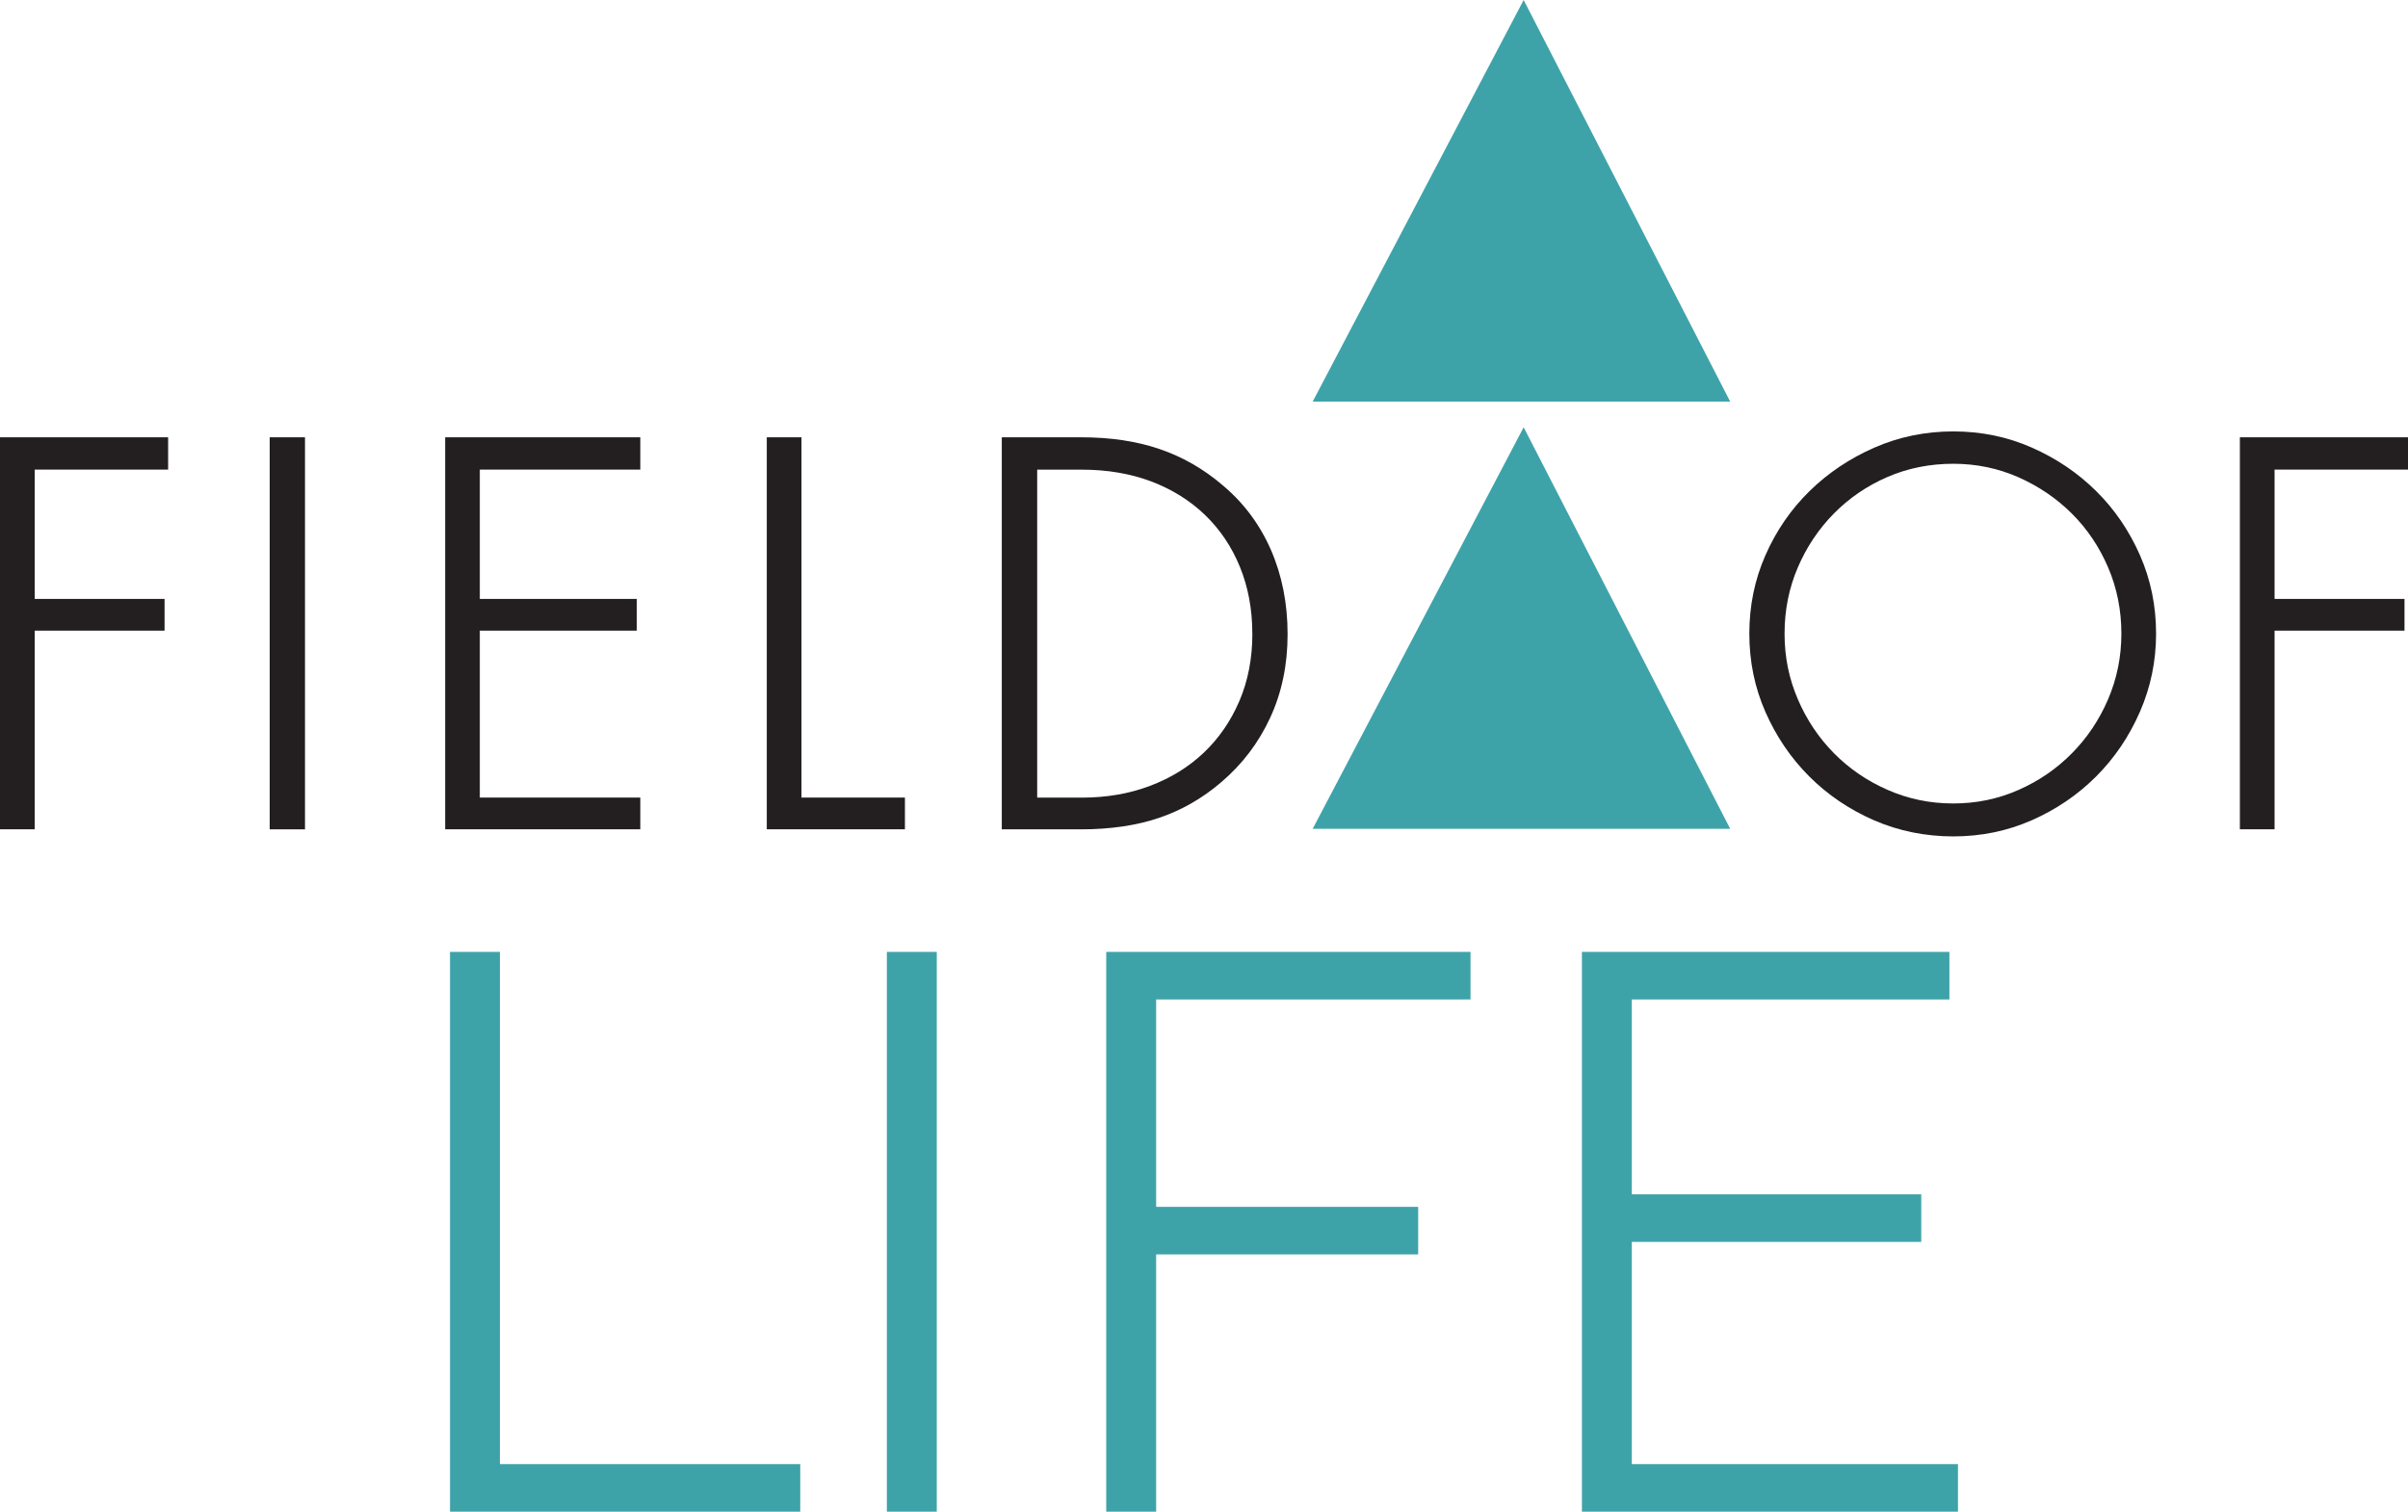 <?xml version="1.0" encoding="UTF-8"?><svg id="Layer_2" xmlns="http://www.w3.org/2000/svg" viewBox="0 0 412.93 259.27"><defs><style>.cls-1{fill:#231f20;}.cls-2{fill:#3ea3a9;}</style></defs><g id="Layer_1-2"><g><polygon class="cls-2" points="225.1 142.15 261.28 73.28 296.7 142.15 225.1 142.15"/><polygon class="cls-2" points="225.1 68.88 261.28 0 296.7 68.88 225.1 68.88"/><polygon class="cls-1" points="5.95 80.54 5.95 102.72 28.22 102.72 28.22 108.16 5.95 108.16 5.95 142.23 0 142.23 0 75 28.83 75 28.83 80.54 5.95 80.54"/><rect class="cls-1" x="46.25" y="75" width="6.05" height="67.24"/><polygon class="cls-1" points="76.34 142.23 76.34 75 109.8 75 109.8 80.54 82.28 80.54 82.28 102.72 109.2 102.72 109.2 108.16 82.28 108.16 82.28 136.79 109.8 136.79 109.8 142.23 76.34 142.23"/><polygon class="cls-1" points="131.49 142.23 131.49 75 137.44 75 137.44 136.79 155.18 136.79 155.18 142.23 131.49 142.23"/><path class="cls-1" d="M220.8,108.77c0,5.24-.99,10.01-2.98,14.31-1.98,4.3-4.79,8-8.42,11.09-3.23,2.76-6.77,4.79-10.64,6.1-3.86,1.31-8.35,1.97-13.46,1.97h-13.51V75h13.61c5.04,0,9.53,.67,13.46,2.02,3.93,1.34,7.51,3.39,10.74,6.15,3.63,3.02,6.4,6.72,8.32,11.09,1.91,4.37,2.88,9.21,2.88,14.52m-6.05-.1c0-4.17-.71-7.98-2.12-11.44-1.41-3.46-3.41-6.43-5.99-8.92-2.59-2.49-5.67-4.4-9.22-5.75-3.57-1.34-7.53-2.02-11.9-2.02h-7.66v56.25h7.66c4.23,0,8.13-.67,11.69-2.02,3.56-1.34,6.64-3.24,9.23-5.7,2.58-2.45,4.62-5.41,6.1-8.87,1.48-3.46,2.22-7.31,2.22-11.54"/><path class="cls-1" d="M369.73,108.67c0,4.7-.92,9.17-2.77,13.41-1.85,4.23-4.35,7.93-7.51,11.09-3.16,3.16-6.84,5.66-11.04,7.51-4.2,1.85-8.69,2.77-13.45,2.77s-9.37-.92-13.61-2.77c-4.23-1.85-7.93-4.35-11.09-7.51-3.16-3.16-5.66-6.84-7.51-11.04-1.85-4.2-2.77-8.68-2.77-13.46s.92-9.26,2.77-13.46c1.85-4.2,4.37-7.86,7.56-10.99,3.19-3.12,6.9-5.61,11.14-7.46,4.23-1.85,8.74-2.77,13.51-2.77s9.26,.92,13.45,2.77c4.2,1.85,7.88,4.33,11.04,7.46,3.16,3.12,5.66,6.79,7.51,10.99,1.85,4.2,2.77,8.69,2.77,13.46m-5.95,0c0-4.03-.76-7.81-2.27-11.34-1.51-3.53-3.58-6.6-6.2-9.22-2.62-2.62-5.68-4.7-9.17-6.25-3.49-1.54-7.22-2.32-11.19-2.32s-7.8,.75-11.29,2.27c-3.49,1.51-6.55,3.6-9.17,6.25-2.62,2.66-4.69,5.75-6.2,9.27-1.51,3.53-2.27,7.31-2.27,11.34s.76,7.71,2.27,11.24c1.51,3.53,3.58,6.62,6.2,9.27,2.62,2.66,5.7,4.76,9.22,6.3,3.53,1.55,7.27,2.32,11.24,2.32s7.69-.77,11.19-2.32c3.5-1.54,6.55-3.64,9.17-6.3,2.62-2.65,4.69-5.74,6.2-9.27,1.51-3.53,2.27-7.27,2.27-11.24"/><polygon class="cls-1" points="390.05 80.54 390.05 102.72 412.33 102.72 412.33 108.16 390.05 108.16 390.05 142.23 384.1 142.23 384.1 75 412.93 75 412.93 80.54 390.05 80.54"/><polygon class="cls-2" points="85.73 163.26 77.17 163.26 77.17 259.27 137.23 259.27 137.23 251.11 85.73 251.11 85.73 163.26"/><rect class="cls-2" x="152.08" y="163.26" width="8.56" height="96.01"/><polygon class="cls-2" points="189.7 259.27 198.26 259.27 198.26 215.14 243.19 215.14 243.19 206.98 198.26 206.98 198.26 171.42 252.17 171.42 252.17 163.26 189.7 163.26 189.7 259.27"/><polygon class="cls-2" points="279.83 251.11 279.83 213 329.46 213 329.46 204.83 279.83 204.83 279.83 171.42 334.29 171.42 334.29 163.26 271.27 163.26 271.27 259.27 335.76 259.27 335.76 251.11 279.83 251.11"/></g></g></svg>